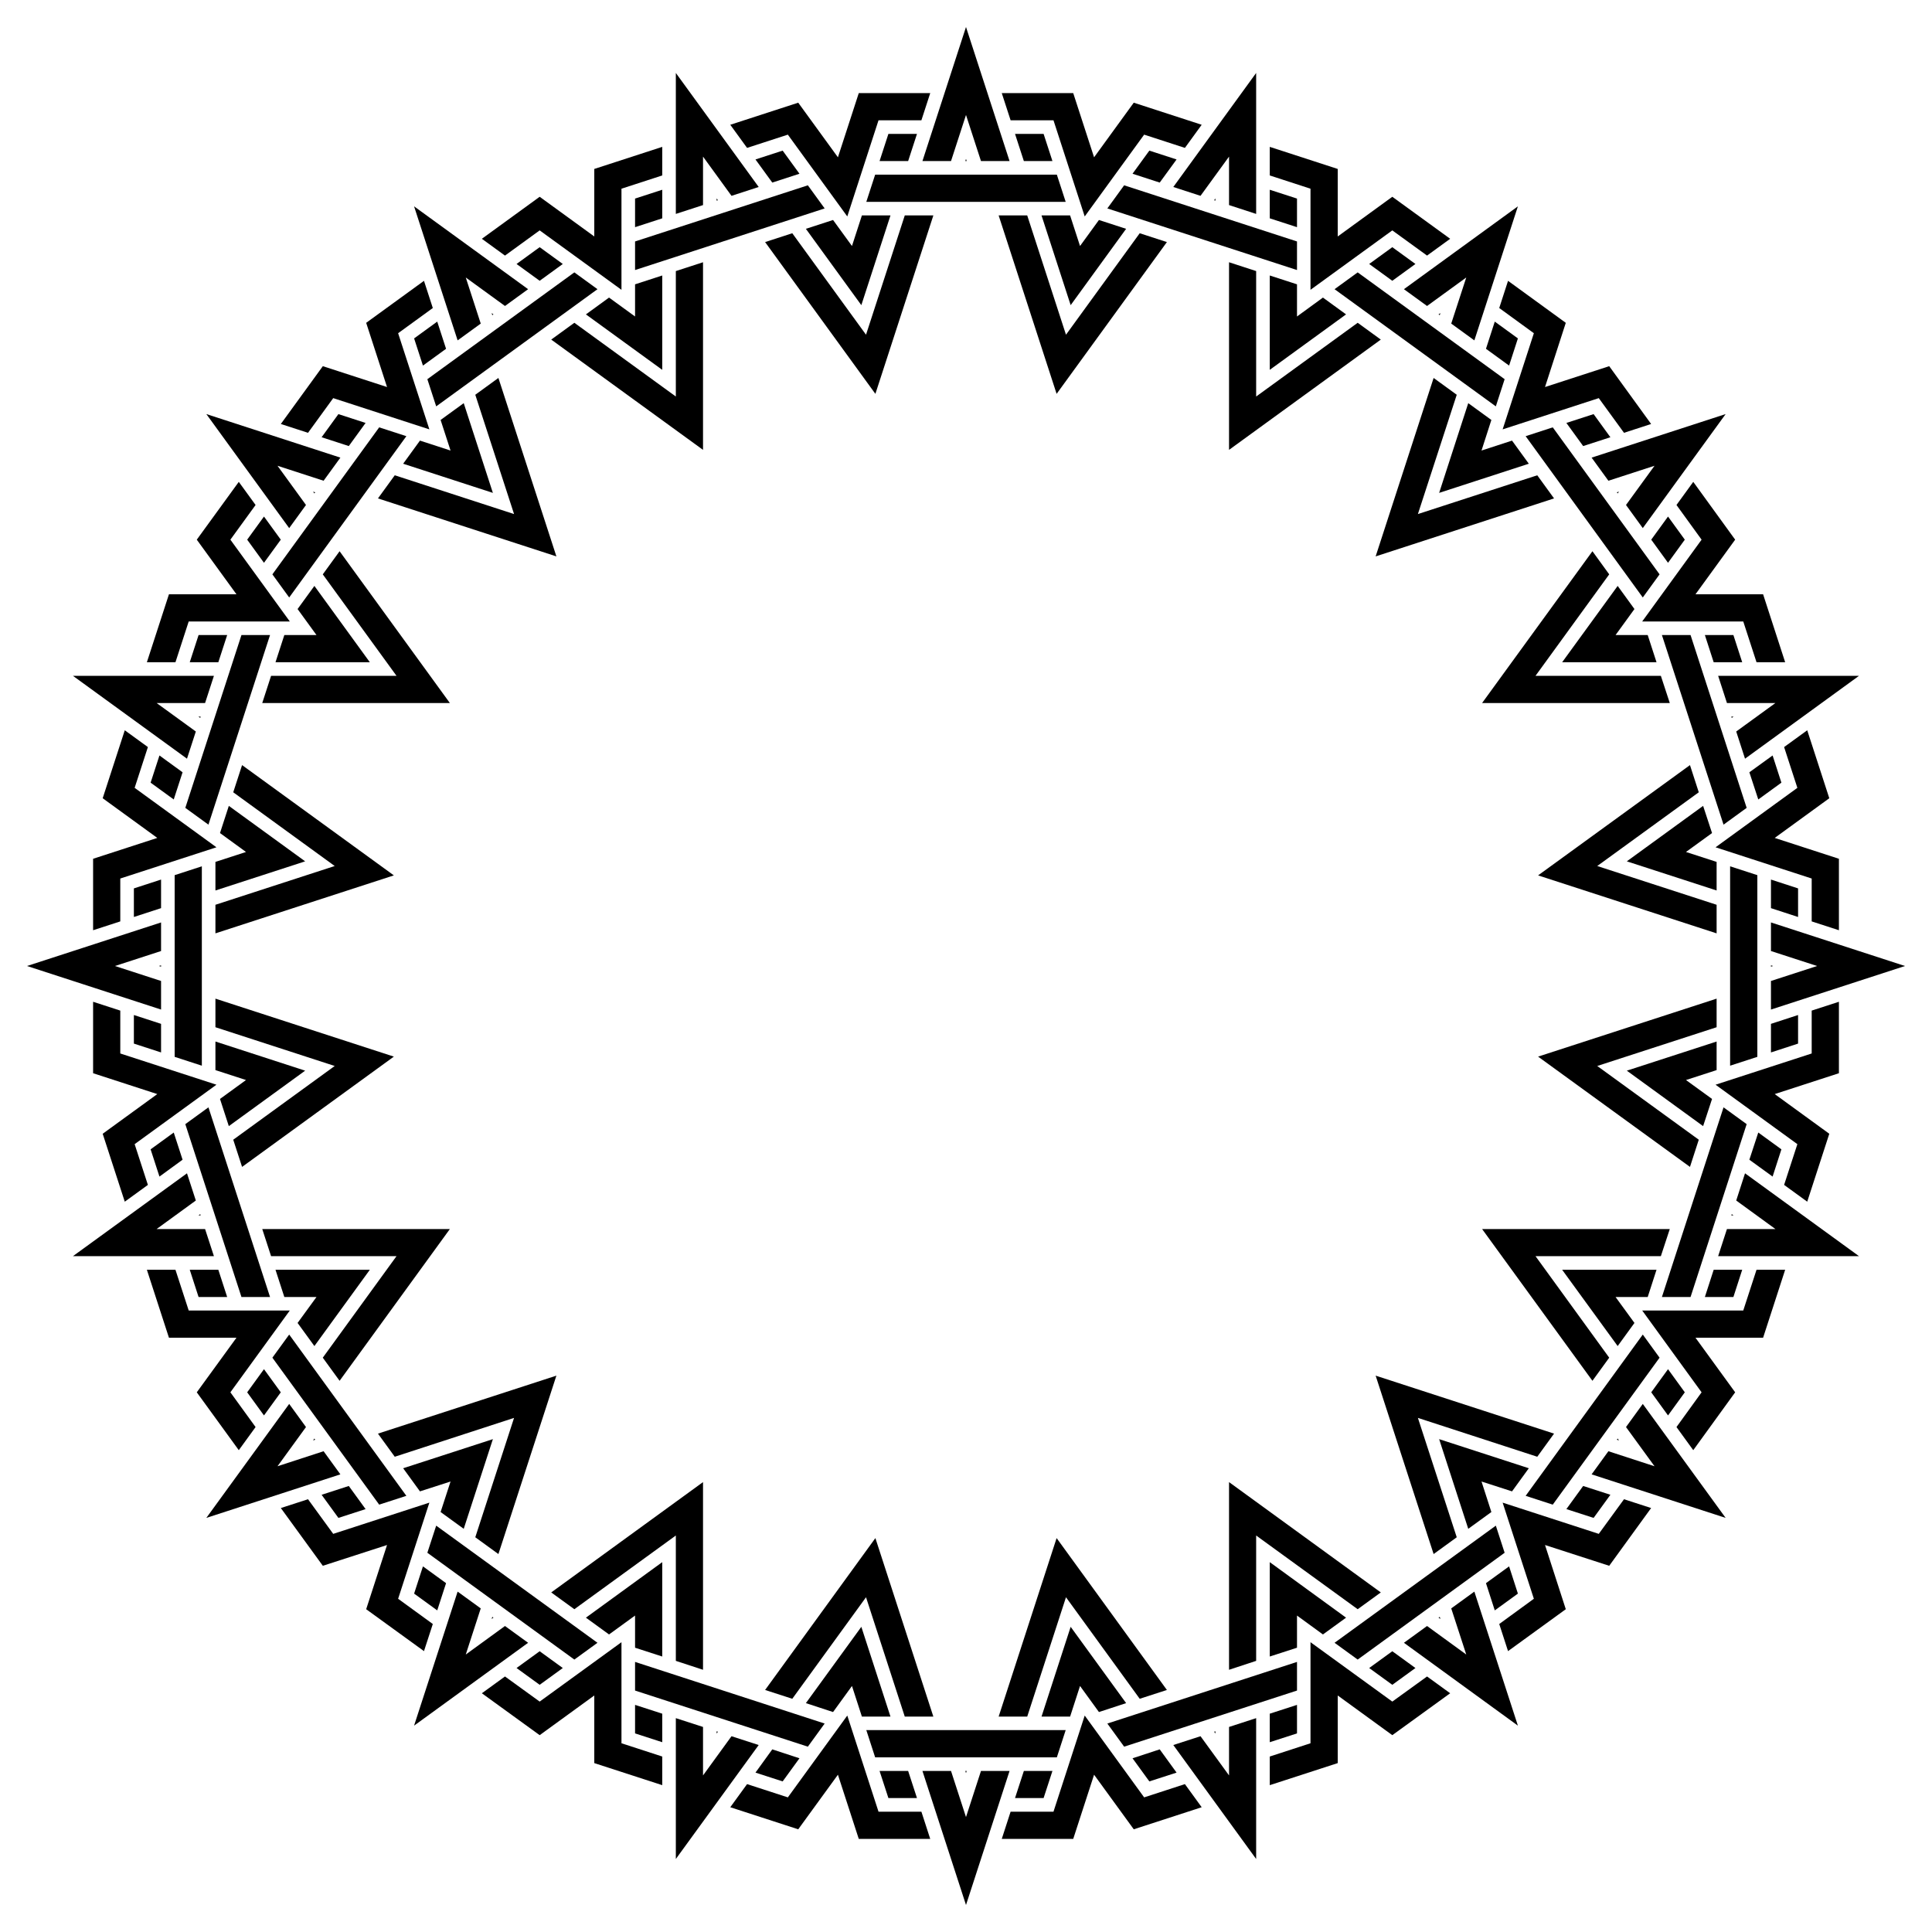 <?xml version="1.0" encoding="UTF-8"?>
<!DOCTYPE svg  PUBLIC '-//W3C//DTD SVG 1.1//EN'  'http://www.w3.org/Graphics/SVG/1.1/DTD/svg11.dtd'>
<svg enable-background="new 0 0 1646 1646" version="1.1" viewBox="0 0 1646 1646" xml:space="preserve" xmlns="http://www.w3.org/2000/svg">

	<polygon points="738.07 171.96 745.6 148.8 900.4 148.8 907.93 171.96"/>
	<polygon points="943.42 177.58 957.73 157.88 1105 205.71 1105 230.06"/>
	<polygon points="1137 246.38 1156.7 232.06 1281.9 323.05 1274.4 346.21"/>
	<polygon points="1299.8 371.62 1322.9 364.09 1413.9 489.33 1399.6 509.03"/>
	<polygon points="1415.9 541.05 1440.3 541.05 1488.1 688.27 1468.4 702.58"/>
	<polygon points="1474 738.07 1497.2 745.6 1497.2 900.4 1474 907.93"/>
	<polygon points="1468.4 943.42 1488.1 957.73 1440.3 1105 1415.9 1105"/>
	<polygon points="1399.6 1137 1413.9 1156.7 1322.9 1281.9 1299.8 1274.4"/>
	<polygon points="1274.4 1299.8 1281.9 1322.9 1156.7 1413.9 1137 1399.6"/>
	<polygon points="1105 1415.9 1105 1440.3 957.73 1488.1 943.42 1468.4"/>
	<polygon points="907.93 1474 900.4 1497.2 745.6 1497.2 738.07 1474"/>
	<polygon points="702.58 1468.4 688.27 1488.1 541.05 1440.3 541.05 1415.9"/>
	<polygon points="509.03 1399.6 489.33 1413.9 364.09 1322.9 371.62 1299.8"/>
	<polygon points="346.21 1274.4 323.05 1281.9 232.06 1156.7 246.38 1137"/>
	<polygon points="230.06 1105 205.71 1105 157.88 957.73 177.58 943.42"/>
	<polygon points="171.96 907.93 148.8 900.4 148.8 745.6 171.96 738.07"/>
	<polygon points="177.58 702.58 157.88 688.27 205.71 541.05 230.06 541.05"/>
	<polygon points="246.38 509.03 232.06 489.33 323.05 364.09 346.21 371.62"/>
	<polygon points="371.62 346.21 364.09 323.05 489.33 232.06 509.03 246.38"/>
	<polygon points="541.05 230.06 541.05 205.71 688.27 157.88 702.58 177.58"/>
	<polygon points="749.36 137.22 756.89 114.06 781.24 114.06 773.71 137.22"/>
	<polygon points="541.05 193.54 541.05 169.18 564.21 161.66 564.21 186.01"/>
	<polygon points="360.33 311.47 352.81 288.31 372.51 274 380.03 297.16"/>
	<polygon points="224.9 479.48 210.59 459.78 224.9 440.08 239.22 459.78"/>
	<polygon points="148.02 681.12 128.32 666.8 135.85 643.64 155.55 657.96"/>
	<polygon points="137.22 896.64 114.06 889.11 114.06 864.76 137.22 872.29"/>
	<polygon points="193.54 1105 169.18 1105 161.66 1081.8 186.01 1081.8"/>
	<polygon points="311.47 1285.7 288.31 1293.2 274 1273.5 297.16 1266"/>
	<polygon points="479.48 1421.1 459.78 1435.4 440.08 1421.1 459.78 1406.8"/>
	<polygon points="681.12 1498 666.8 1517.7 643.64 1510.2 657.96 1490.4"/>
	<polygon points="896.64 1508.8 889.11 1531.9 864.76 1531.9 872.29 1508.8"/>
	<polygon points="1105 1452.5 1105 1476.8 1081.8 1484.3 1081.8 1460"/>
	<polygon points="1285.7 1334.5 1293.2 1357.7 1273.5 1372 1266 1348.8"/>
	<polygon points="1421.1 1166.5 1435.4 1186.2 1421.1 1205.9 1406.8 1186.2"/>
	<polygon points="1498 964.88 1517.7 979.2 1510.2 1002.4 1490.4 988.04"/>
	<polygon points="1508.8 749.36 1531.9 756.89 1531.9 781.24 1508.8 773.71"/>
	<polygon points="1452.5 541.05 1476.8 541.05 1484.3 564.21 1460 564.21"/>
	<polygon points="1334.5 360.33 1357.7 352.81 1372 372.51 1348.8 380.03"/>
	<polygon points="1166.5 224.9 1186.2 210.59 1205.9 224.9 1186.2 239.22"/>
	<polygon points="964.88 148.02 979.2 128.32 1002.4 135.85 988.04 155.55"/>
	<polygon points="896.64 137.22 889.11 114.06 864.76 114.06 872.29 137.22"/>
	<polygon points="681.12 148.02 666.8 128.32 643.64 135.85 657.96 155.55"/>
	<polygon points="479.48 224.9 459.78 210.59 440.08 224.9 459.78 239.22"/>
	<polygon points="311.47 360.33 288.31 352.81 274 372.51 297.16 380.03"/>
	<polygon points="193.54 541.05 169.18 541.05 161.66 564.21 186.01 564.21"/>
	<polygon points="137.22 749.36 114.06 756.89 114.06 781.24 137.22 773.71"/>
	<polygon points="148.02 964.88 128.32 979.2 135.85 1002.4 155.55 988.04"/>
	<polygon points="224.9 1166.5 210.59 1186.2 224.9 1205.9 239.22 1186.2"/>
	<polygon points="360.33 1334.5 352.81 1357.7 372.51 1372 380.03 1348.8"/>
	<polygon points="541.05 1452.5 541.05 1476.8 564.21 1484.3 564.21 1460"/>
	<polygon points="749.36 1508.8 756.89 1531.9 781.24 1531.9 773.71 1508.8"/>
	<polygon points="964.88 1498 979.2 1517.7 1002.4 1510.2 988.04 1490.4"/>
	<polygon points="1166.5 1421.1 1186.2 1435.4 1205.9 1421.1 1186.2 1406.8"/>
	<polygon points="1334.5 1285.7 1357.7 1293.2 1372 1273.5 1348.8 1266"/>
	<polygon points="1452.5 1105 1476.8 1105 1484.3 1081.8 1460 1081.8"/>
	<polygon points="1508.8 896.64 1531.9 889.11 1531.9 864.76 1508.8 872.29"/>
	<polygon points="1498 681.12 1517.7 666.8 1510.2 643.64 1490.4 657.96"/>
	<polygon points="1421.1 479.48 1435.4 459.78 1421.1 440.08 1406.8 459.78"/>
	<polygon points="1285.7 311.47 1293.2 288.31 1273.5 274 1266 297.16"/>
	<polygon points="1105 193.54 1105 169.18 1081.8 161.66 1081.8 186.01"/>
	<polygon points="822.42 137.22 823 135.42 823.58 137.22"/>
	<polygon points="1034.4 170.6 1035.5 169.07 1035.5 170.96"/>
	<polygon points="1225.6 267.84 1227.2 266.74 1226.6 268.53"/>
	<polygon points="1377.5 419.43 1379.3 418.85 1378.2 420.38"/>
	<polygon points="1475 610.53 1476.9 610.53 1475.4 611.64"/>
	<polygon points="1508.8 822.42 1510.6 823 1508.8 823.58"/>
	<polygon points="1475.4 1034.4 1476.9 1035.5 1475 1035.5"/>
	<polygon points="1378.2 1225.6 1379.3 1227.2 1377.5 1226.6"/>
	<polygon points="1226.6 1377.5 1227.2 1379.3 1225.6 1378.2"/>
	<polygon points="1035.5 1475 1035.5 1476.9 1034.4 1475.4"/>
	<polygon points="823.58 1508.8 823 1510.6 822.42 1508.8"/>
	<polygon points="611.64 1475.4 610.53 1476.9 610.53 1475"/>
	<polygon points="420.38 1378.2 418.85 1379.3 419.43 1377.5"/>
	<polygon points="268.53 1226.6 266.74 1227.2 267.84 1225.6"/>
	<polygon points="170.96 1035.5 169.07 1035.5 170.6 1034.4"/>
	<polygon points="137.22 823.58 135.42 823 137.22 822.42"/>
	<polygon points="170.6 611.64 169.07 610.53 170.96 610.53"/>
	<polygon points="267.84 420.38 266.74 418.85 268.53 419.43"/>
	<polygon points="419.43 268.53 418.85 266.74 420.38 267.84"/>
	<polygon points="610.53 170.96 610.53 169.07 611.64 170.6"/>
	<polygon points="725.85 209.59 734.31 183.54 758.66 183.54 733.83 259.98 686.58 194.95 709.74 187.43"/>
	<polygon points="920.15 209.59 936.26 187.43 959.42 194.95 912.17 259.98 887.34 183.54 911.69 183.54"/>
	<polygon points="1105 269.64 1127.1 253.53 1146.8 267.85 1081.8 315.09 1081.8 234.71 1105 242.24"/>
	<polygon points="1262.2 383.85 1288.2 375.38 1302.5 395.08 1226.1 419.92 1250.9 343.48 1270.6 357.79"/>
	<polygon points="1376.4 541.05 1403.8 541.05 1411.3 564.21 1330.9 564.21 1378.2 499.18 1392.5 518.88"/>
	<polygon points="1436.4 725.85 1462.5 734.31 1462.5 758.66 1386 733.83 1451 686.58 1458.6 709.74"/>
	<polygon points="1436.4 920.15 1458.6 936.26 1451 959.42 1386 912.17 1462.5 887.34 1462.5 911.69"/>
	<polygon points="1376.4 1105 1392.5 1127.1 1378.2 1146.8 1330.9 1081.8 1411.3 1081.8 1403.8 1105"/>
	<polygon points="1262.2 1262.2 1270.6 1288.2 1250.9 1302.5 1226.1 1226.1 1302.5 1250.9 1288.2 1270.6"/>
	<polygon points="1105 1376.4 1105 1403.8 1081.8 1411.3 1081.8 1330.9 1146.8 1378.2 1127.1 1392.5"/>
	<polygon points="920.15 1436.4 911.69 1462.5 887.34 1462.5 912.17 1386 959.42 1451 936.26 1458.6"/>
	<polygon points="725.85 1436.4 709.74 1458.6 686.58 1451 733.83 1386 758.66 1462.5 734.31 1462.5"/>
	<polygon points="541.05 1376.4 518.88 1392.5 499.18 1378.2 564.21 1330.9 564.21 1411.3 541.05 1403.8"/>
	<polygon points="383.85 1262.2 357.79 1270.6 343.48 1250.9 419.92 1226.1 395.08 1302.5 375.38 1288.2"/>
	<polygon points="269.64 1105 242.24 1105 234.71 1081.8 315.09 1081.8 267.85 1146.8 253.53 1127.1"/>
	<polygon points="209.59 920.15 183.54 911.69 183.54 887.34 259.98 912.17 194.95 959.42 187.43 936.26"/>
	<polygon points="209.59 725.85 187.43 709.74 194.95 686.58 259.98 733.83 183.54 758.66 183.54 734.31"/>
	<polygon points="269.64 541.05 253.53 518.88 267.85 499.18 315.09 564.21 234.71 564.21 242.24 541.05"/>
	<polygon points="383.85 383.85 375.38 357.79 395.08 343.48 419.92 419.92 343.48 395.08 357.79 375.38"/>
	<polygon points="541.05 269.64 541.05 242.24 564.21 234.71 564.21 315.09 499.18 267.85 518.88 253.53"/>
	<polygon points="737.82 285.17 770.84 183.54 795.19 183.54 745.8 335.56 651.84 206.24 675 198.71"/>
	<polygon points="908.18 285.17 971 198.71 994.16 206.24 900.2 335.56 850.81 183.54 875.16 183.54"/>
	<polygon points="1070.2 337.82 1156.7 275 1176.4 289.32 1047.1 383.27 1047.1 223.43 1070.2 230.95"/>
	<polygon points="1208 437.96 1309.7 404.93 1324 424.63 1172 474.03 1221.4 322.01 1241.1 336.32"/>
	<polygon points="1308.2 575.79 1415 575.79 1422.6 598.95 1262.7 598.95 1356.7 469.63 1371 489.33"/>
	<polygon points="1360.8 737.82 1462.5 770.84 1462.5 795.19 1310.4 745.8 1439.8 651.84 1447.3 675"/>
	<polygon points="1360.8 908.18 1447.3 971 1439.8 994.16 1310.4 900.2 1462.5 850.81 1462.5 875.16"/>
	<polygon points="1308.2 1070.2 1371 1156.7 1356.7 1176.4 1262.7 1047.1 1422.6 1047.1 1415 1070.2"/>
	<polygon points="1208 1208 1241.1 1309.7 1221.4 1324 1172 1172 1324 1221.4 1309.7 1241.1"/>
	<polygon points="1070.2 1308.2 1070.2 1415 1047.1 1422.6 1047.1 1262.7 1176.4 1356.7 1156.7 1371"/>
	<polygon points="908.18 1360.8 875.16 1462.5 850.81 1462.5 900.2 1310.4 994.16 1439.8 971 1447.3"/>
	<polygon points="737.82 1360.8 675 1447.3 651.84 1439.8 745.8 1310.4 795.19 1462.5 770.84 1462.5"/>
	<polygon points="575.79 1308.2 489.33 1371 469.63 1356.7 598.95 1262.7 598.95 1422.6 575.79 1415"/>
	<polygon points="437.96 1208 336.32 1241.1 322.01 1221.4 474.03 1172 424.63 1324 404.93 1309.7"/>
	<polygon points="337.82 1070.2 230.95 1070.2 223.43 1047.1 383.27 1047.1 289.32 1176.4 275 1156.7"/>
	<polygon points="285.17 908.18 183.54 875.16 183.54 850.81 335.56 900.2 206.24 994.16 198.71 971"/>
	<polygon points="285.17 737.82 198.71 675 206.24 651.84 335.56 745.8 183.54 795.19 183.54 770.84"/>
	<polygon points="337.82 575.79 275 489.33 289.32 469.63 383.27 598.95 223.43 598.95 230.95 575.79"/>
	<polygon points="437.96 437.96 404.93 336.32 424.63 322.01 474.03 474.03 322.01 424.63 336.32 404.93"/>
	<polygon points="575.79 337.82 575.79 230.95 598.95 223.43 598.95 383.27 469.63 289.32 489.33 275"/>
	<polygon points="823 97.947 810.24 137.22 785.89 137.22 823 23 860.11 137.22 835.76 137.22"/>
	<polygon points="1047.1 133.43 1022.8 166.84 999.62 159.31 1070.2 62.155 1070.2 182.25 1047.1 174.72"/>
	<polygon points="1249.2 236.42 1215.8 260.69 1196.1 246.38 1293.2 175.79 1256.1 290 1236.4 275.69"/>
	<polygon points="1409.6 396.82 1370.3 409.58 1356 389.88 1470.2 352.77 1399.6 449.93 1385.3 430.23"/>
	<polygon points="1512.6 598.95 1471.3 598.95 1463.8 575.79 1583.8 575.79 1486.7 646.38 1479.2 623.22"/>
	<polygon points="1548.1 823 1508.8 810.24 1508.8 785.89 1623 823 1508.8 860.11 1508.8 835.76"/>
	<polygon points="1512.6 1047.1 1479.2 1022.8 1486.7 999.62 1583.8 1070.2 1463.8 1070.2 1471.3 1047.1"/>
	<polygon points="1409.6 1249.2 1385.3 1215.8 1399.6 1196.1 1470.2 1293.2 1356 1256.1 1370.3 1236.4"/>
	<polygon points="1249.2 1409.6 1236.4 1370.3 1256.1 1356 1293.2 1470.2 1196.1 1399.6 1215.8 1385.3"/>
	<polygon points="1047.1 1512.6 1047.1 1471.3 1070.2 1463.8 1070.2 1583.8 999.62 1486.7 1022.8 1479.2"/>
	<polygon points="823 1548.1 835.76 1508.8 860.11 1508.8 823 1623 785.89 1508.8 810.24 1508.8"/>
	<polygon points="598.95 1512.6 623.22 1479.2 646.38 1486.7 575.79 1583.8 575.79 1463.8 598.95 1471.3"/>
	<polygon points="396.82 1409.6 430.23 1385.3 449.93 1399.6 352.77 1470.2 389.88 1356 409.58 1370.3"/>
	<polygon points="236.42 1249.2 275.69 1236.4 290 1256.1 175.79 1293.2 246.38 1196.1 260.69 1215.8"/>
	<polygon points="133.43 1047.1 174.72 1047.1 182.25 1070.2 62.155 1070.2 159.31 999.62 166.84 1022.8"/>
	<polygon points="97.947 823 137.22 835.76 137.22 860.11 23 823 137.22 785.89 137.22 810.24"/>
	<polygon points="133.43 598.95 166.84 623.22 159.31 646.38 62.155 575.79 182.25 575.79 174.72 598.95"/>
	<polygon points="236.42 396.82 260.69 430.23 246.38 449.93 175.79 352.77 290 389.88 275.69 409.58"/>
	<polygon points="396.82 236.42 409.58 275.69 389.88 290 352.77 175.79 449.93 246.38 430.23 260.69"/>
	<polygon points="598.95 133.43 598.95 174.72 575.79 182.25 575.79 62.155 646.38 159.31 623.22 166.84"/>
	<polygon points="713.88 134.01 731.65 79.316 792.53 79.316 785 102.48 748.47 102.48 721.86 184.4 671.22 114.71 636.48 126 622.17 106.3 680.07 87.485"/>
	<polygon points="932.12 134.01 965.93 87.485 1023.8 106.3 1009.5 126 974.78 114.71 924.14 184.4 897.53 102.48 861 102.48 853.47 79.316 914.35 79.316"/>
	<polygon points="1139.7 201.46 1186.2 167.65 1235.5 203.44 1215.8 217.75 1186.2 196.28 1116.5 246.91 1116.5 160.77 1081.8 149.48 1081.8 125.13 1139.7 143.94"/>
	<polygon points="1316.3 329.74 1371 311.97 1406.7 361.22 1383.6 368.74 1362.1 339.19 1280.2 365.81 1306.8 283.89 1277.3 262.42 1284.8 239.26 1334 275.04"/>
	<polygon points="1444.5 506.31 1502.1 506.31 1520.9 564.21 1496.5 564.21 1485.2 529.47 1399.1 529.47 1449.7 459.78 1428.3 430.23 1442.6 410.53 1478.3 459.78"/>
	<polygon points="1512 713.88 1566.7 731.65 1566.7 792.53 1543.5 785 1543.5 748.47 1461.6 721.86 1531.3 671.22 1520 636.48 1539.7 622.17 1558.5 680.07"/>
	<polygon points="1512 932.12 1558.5 965.93 1539.7 1023.8 1520 1009.5 1531.3 974.78 1461.6 924.14 1543.5 897.53 1543.5 861 1566.7 853.47 1566.7 914.35"/>
	<polygon points="1444.5 1139.7 1478.3 1186.2 1442.6 1235.5 1428.3 1215.8 1449.7 1186.2 1399.1 1116.5 1485.2 1116.5 1496.5 1081.8 1520.9 1081.8 1502.1 1139.7"/>
	<polygon points="1316.3 1316.3 1334 1371 1284.8 1406.7 1277.3 1383.6 1306.8 1362.1 1280.2 1280.2 1362.1 1306.8 1383.6 1277.3 1406.7 1284.8 1371 1334"/>
	<polygon points="1139.7 1444.5 1139.7 1502.1 1081.8 1520.9 1081.8 1496.5 1116.5 1485.2 1116.5 1399.1 1186.2 1449.7 1215.8 1428.3 1235.5 1442.6 1186.2 1478.3"/>
	<polygon points="932.12 1512 914.35 1566.7 853.47 1566.7 861 1543.5 897.53 1543.5 924.14 1461.6 974.78 1531.3 1009.5 1520 1023.8 1539.7 965.93 1558.5"/>
	<polygon points="713.88 1512 680.07 1558.5 622.17 1539.7 636.48 1520 671.22 1531.3 721.86 1461.6 748.47 1543.5 785 1543.5 792.53 1566.7 731.65 1566.7"/>
	<polygon points="506.31 1444.5 459.78 1478.3 410.53 1442.6 430.23 1428.3 459.78 1449.7 529.47 1399.1 529.47 1485.2 564.21 1496.5 564.21 1520.9 506.31 1502.1"/>
	<polygon points="329.74 1316.3 275.04 1334 239.26 1284.8 262.42 1277.3 283.89 1306.8 365.81 1280.2 339.19 1362.1 368.74 1383.6 361.22 1406.7 311.97 1371"/>
	<polygon points="201.46 1139.7 143.94 1139.7 125.13 1081.8 149.48 1081.8 160.77 1116.5 246.91 1116.5 196.28 1186.2 217.75 1215.8 203.44 1235.5 167.65 1186.2"/>
	<polygon points="134.01 932.12 79.316 914.35 79.316 853.47 102.48 861 102.48 897.53 184.4 924.14 114.71 974.78 126 1009.5 106.3 1023.8 87.485 965.93"/>
	<polygon points="134.01 713.88 87.485 680.07 106.3 622.17 126 636.48 114.71 671.22 184.4 721.86 102.48 748.47 102.48 785 79.316 792.53 79.316 731.65"/>
	<polygon points="201.46 506.31 167.65 459.78 203.44 410.53 217.75 430.23 196.28 459.78 246.91 529.47 160.77 529.47 149.48 564.21 125.13 564.21 143.94 506.31"/>
	<polygon points="329.74 329.74 311.97 275.04 361.22 239.26 368.74 262.42 339.19 283.89 365.81 365.81 283.89 339.19 262.42 368.74 239.26 361.22 275.04 311.97"/>
	<polygon points="506.31 201.46 506.31 143.94 564.21 125.13 564.21 149.48 529.47 160.77 529.47 246.91 459.78 196.28 430.23 217.75 410.53 203.44 459.78 167.65"/>

</svg>
